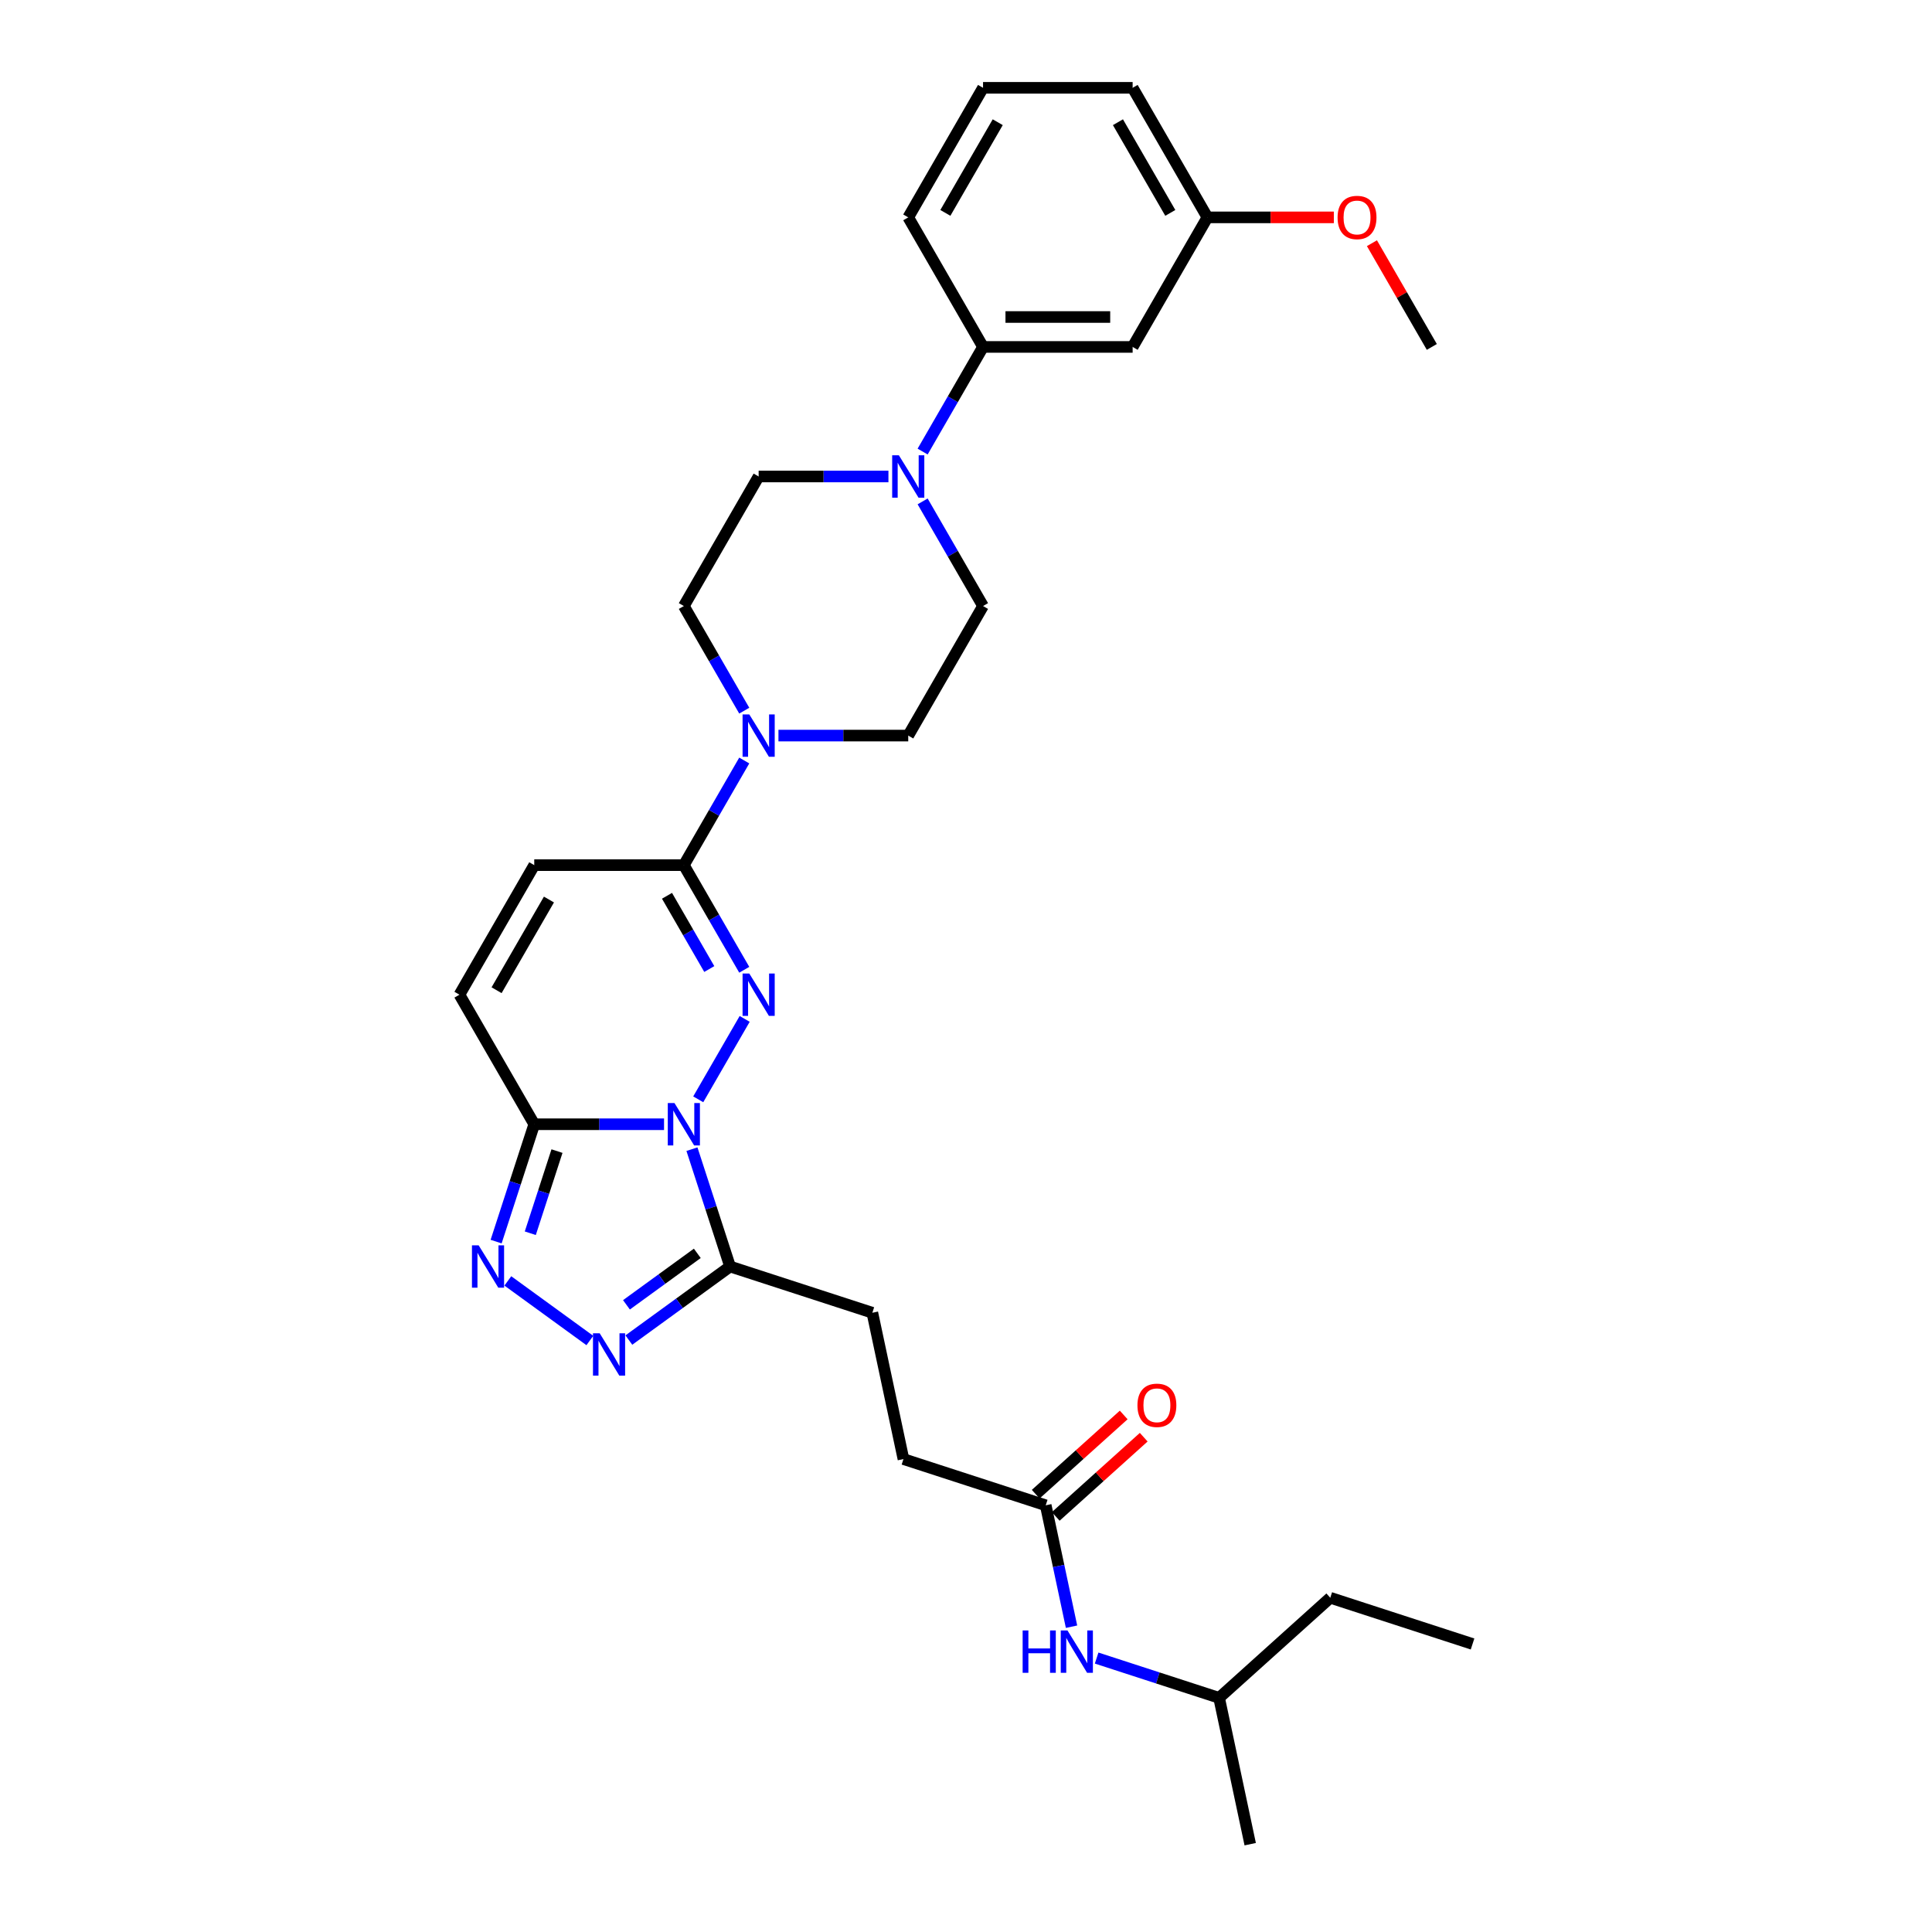 <?xml version='1.0' encoding='iso-8859-1'?>
<svg version='1.1' baseProfile='full'
              xmlns='http://www.w3.org/2000/svg'
                      xmlns:rdkit='http://www.rdkit.org/xml'
                      xmlns:xlink='http://www.w3.org/1999/xlink'
                  xml:space='preserve'
width='1000px' height='1000px' viewBox='0 0 1000 1000'>
<!-- END OF HEADER -->
<rect style='opacity:1.0;fill:#FFFFFF;stroke:none' width='1000' height='1000' x='0' y='0'> </rect>
<path class='bond-0' d='M 361.406,569.008 L 385.441,527.379' style='fill:none;fill-rule:evenodd;stroke:#0000FF;stroke-width:6px;stroke-linecap:butt;stroke-linejoin:miter;stroke-opacity:1' />
<path class='bond-1' d='M 343.706,581.908 L 310.117,581.908' style='fill:none;fill-rule:evenodd;stroke:#0000FF;stroke-width:6px;stroke-linecap:butt;stroke-linejoin:miter;stroke-opacity:1' />
<path class='bond-1' d='M 310.117,581.908 L 276.528,581.908' style='fill:none;fill-rule:evenodd;stroke:#000000;stroke-width:6px;stroke-linecap:butt;stroke-linejoin:miter;stroke-opacity:1' />
<path class='bond-2' d='M 358.15,594.808 L 368.018,625.178' style='fill:none;fill-rule:evenodd;stroke:#0000FF;stroke-width:6px;stroke-linecap:butt;stroke-linejoin:miter;stroke-opacity:1' />
<path class='bond-2' d='M 368.018,625.178 L 377.885,655.549' style='fill:none;fill-rule:evenodd;stroke:#000000;stroke-width:6px;stroke-linecap:butt;stroke-linejoin:miter;stroke-opacity:1' />
<path class='bond-3' d='M 385.226,501.951 L 369.592,474.873' style='fill:none;fill-rule:evenodd;stroke:#0000FF;stroke-width:6px;stroke-linecap:butt;stroke-linejoin:miter;stroke-opacity:1' />
<path class='bond-3' d='M 369.592,474.873 L 353.958,447.795' style='fill:none;fill-rule:evenodd;stroke:#000000;stroke-width:6px;stroke-linecap:butt;stroke-linejoin:miter;stroke-opacity:1' />
<path class='bond-3' d='M 367.124,501.571 L 356.181,482.616' style='fill:none;fill-rule:evenodd;stroke:#0000FF;stroke-width:6px;stroke-linecap:butt;stroke-linejoin:miter;stroke-opacity:1' />
<path class='bond-3' d='M 356.181,482.616 L 345.237,463.661' style='fill:none;fill-rule:evenodd;stroke:#000000;stroke-width:6px;stroke-linecap:butt;stroke-linejoin:miter;stroke-opacity:1' />
<path class='bond-4' d='M 276.528,581.908 L 266.66,612.278' style='fill:none;fill-rule:evenodd;stroke:#000000;stroke-width:6px;stroke-linecap:butt;stroke-linejoin:miter;stroke-opacity:1' />
<path class='bond-4' d='M 266.66,612.278 L 256.792,642.649' style='fill:none;fill-rule:evenodd;stroke:#0000FF;stroke-width:6px;stroke-linecap:butt;stroke-linejoin:miter;stroke-opacity:1' />
<path class='bond-4' d='M 288.296,595.804 L 281.388,617.064' style='fill:none;fill-rule:evenodd;stroke:#000000;stroke-width:6px;stroke-linecap:butt;stroke-linejoin:miter;stroke-opacity:1' />
<path class='bond-4' d='M 281.388,617.064 L 274.48,638.323' style='fill:none;fill-rule:evenodd;stroke:#0000FF;stroke-width:6px;stroke-linecap:butt;stroke-linejoin:miter;stroke-opacity:1' />
<path class='bond-8' d='M 276.528,581.908 L 237.813,514.851' style='fill:none;fill-rule:evenodd;stroke:#000000;stroke-width:6px;stroke-linecap:butt;stroke-linejoin:miter;stroke-opacity:1' />
<path class='bond-5' d='M 377.885,655.549 L 351.69,674.581' style='fill:none;fill-rule:evenodd;stroke:#000000;stroke-width:6px;stroke-linecap:butt;stroke-linejoin:miter;stroke-opacity:1' />
<path class='bond-5' d='M 351.69,674.581 L 325.495,693.613' style='fill:none;fill-rule:evenodd;stroke:#0000FF;stroke-width:6px;stroke-linecap:butt;stroke-linejoin:miter;stroke-opacity:1' />
<path class='bond-5' d='M 360.924,648.73 L 342.588,662.052' style='fill:none;fill-rule:evenodd;stroke:#000000;stroke-width:6px;stroke-linecap:butt;stroke-linejoin:miter;stroke-opacity:1' />
<path class='bond-5' d='M 342.588,662.052 L 324.251,675.375' style='fill:none;fill-rule:evenodd;stroke:#0000FF;stroke-width:6px;stroke-linecap:butt;stroke-linejoin:miter;stroke-opacity:1' />
<path class='bond-13' d='M 377.885,655.549 L 451.526,679.476' style='fill:none;fill-rule:evenodd;stroke:#000000;stroke-width:6px;stroke-linecap:butt;stroke-linejoin:miter;stroke-opacity:1' />
<path class='bond-6' d='M 353.958,447.795 L 369.592,420.716' style='fill:none;fill-rule:evenodd;stroke:#000000;stroke-width:6px;stroke-linecap:butt;stroke-linejoin:miter;stroke-opacity:1' />
<path class='bond-6' d='M 369.592,420.716 L 385.226,393.638' style='fill:none;fill-rule:evenodd;stroke:#0000FF;stroke-width:6px;stroke-linecap:butt;stroke-linejoin:miter;stroke-opacity:1' />
<path class='bond-32' d='M 353.958,447.795 L 276.528,447.795' style='fill:none;fill-rule:evenodd;stroke:#000000;stroke-width:6px;stroke-linecap:butt;stroke-linejoin:miter;stroke-opacity:1' />
<path class='bond-31' d='M 262.852,662.997 L 305.308,693.843' style='fill:none;fill-rule:evenodd;stroke:#0000FF;stroke-width:6px;stroke-linecap:butt;stroke-linejoin:miter;stroke-opacity:1' />
<path class='bond-14' d='M 402.925,380.738 L 436.514,380.738' style='fill:none;fill-rule:evenodd;stroke:#0000FF;stroke-width:6px;stroke-linecap:butt;stroke-linejoin:miter;stroke-opacity:1' />
<path class='bond-14' d='M 436.514,380.738 L 470.104,380.738' style='fill:none;fill-rule:evenodd;stroke:#000000;stroke-width:6px;stroke-linecap:butt;stroke-linejoin:miter;stroke-opacity:1' />
<path class='bond-15' d='M 385.226,367.838 L 369.592,340.76' style='fill:none;fill-rule:evenodd;stroke:#0000FF;stroke-width:6px;stroke-linecap:butt;stroke-linejoin:miter;stroke-opacity:1' />
<path class='bond-15' d='M 369.592,340.76 L 353.958,313.681' style='fill:none;fill-rule:evenodd;stroke:#000000;stroke-width:6px;stroke-linecap:butt;stroke-linejoin:miter;stroke-opacity:1' />
<path class='bond-7' d='M 459.852,246.625 L 426.263,246.625' style='fill:none;fill-rule:evenodd;stroke:#0000FF;stroke-width:6px;stroke-linecap:butt;stroke-linejoin:miter;stroke-opacity:1' />
<path class='bond-7' d='M 426.263,246.625 L 392.673,246.625' style='fill:none;fill-rule:evenodd;stroke:#000000;stroke-width:6px;stroke-linecap:butt;stroke-linejoin:miter;stroke-opacity:1' />
<path class='bond-10' d='M 477.551,233.725 L 493.185,206.646' style='fill:none;fill-rule:evenodd;stroke:#0000FF;stroke-width:6px;stroke-linecap:butt;stroke-linejoin:miter;stroke-opacity:1' />
<path class='bond-10' d='M 493.185,206.646 L 508.819,179.568' style='fill:none;fill-rule:evenodd;stroke:#000000;stroke-width:6px;stroke-linecap:butt;stroke-linejoin:miter;stroke-opacity:1' />
<path class='bond-33' d='M 477.551,259.524 L 493.185,286.603' style='fill:none;fill-rule:evenodd;stroke:#0000FF;stroke-width:6px;stroke-linecap:butt;stroke-linejoin:miter;stroke-opacity:1' />
<path class='bond-33' d='M 493.185,286.603 L 508.819,313.681' style='fill:none;fill-rule:evenodd;stroke:#000000;stroke-width:6px;stroke-linecap:butt;stroke-linejoin:miter;stroke-opacity:1' />
<path class='bond-9' d='M 237.813,514.851 L 276.528,447.795' style='fill:none;fill-rule:evenodd;stroke:#000000;stroke-width:6px;stroke-linecap:butt;stroke-linejoin:miter;stroke-opacity:1' />
<path class='bond-9' d='M 257.031,512.536 L 284.132,465.596' style='fill:none;fill-rule:evenodd;stroke:#000000;stroke-width:6px;stroke-linecap:butt;stroke-linejoin:miter;stroke-opacity:1' />
<path class='bond-12' d='M 508.819,179.568 L 586.249,179.568' style='fill:none;fill-rule:evenodd;stroke:#000000;stroke-width:6px;stroke-linecap:butt;stroke-linejoin:miter;stroke-opacity:1' />
<path class='bond-12' d='M 520.433,164.082 L 574.635,164.082' style='fill:none;fill-rule:evenodd;stroke:#000000;stroke-width:6px;stroke-linecap:butt;stroke-linejoin:miter;stroke-opacity:1' />
<path class='bond-23' d='M 508.819,179.568 L 470.104,112.511' style='fill:none;fill-rule:evenodd;stroke:#000000;stroke-width:6px;stroke-linecap:butt;stroke-linejoin:miter;stroke-opacity:1' />
<path class='bond-11' d='M 541.265,779.141 L 467.625,755.214' style='fill:none;fill-rule:evenodd;stroke:#000000;stroke-width:6px;stroke-linecap:butt;stroke-linejoin:miter;stroke-opacity:1' />
<path class='bond-16' d='M 541.265,779.141 L 547.944,810.561' style='fill:none;fill-rule:evenodd;stroke:#000000;stroke-width:6px;stroke-linecap:butt;stroke-linejoin:miter;stroke-opacity:1' />
<path class='bond-16' d='M 547.944,810.561 L 554.622,841.98' style='fill:none;fill-rule:evenodd;stroke:#0000FF;stroke-width:6px;stroke-linecap:butt;stroke-linejoin:miter;stroke-opacity:1' />
<path class='bond-19' d='M 546.447,784.896 L 569.217,764.393' style='fill:none;fill-rule:evenodd;stroke:#000000;stroke-width:6px;stroke-linecap:butt;stroke-linejoin:miter;stroke-opacity:1' />
<path class='bond-19' d='M 569.217,764.393 L 591.987,743.891' style='fill:none;fill-rule:evenodd;stroke:#FF0000;stroke-width:6px;stroke-linecap:butt;stroke-linejoin:miter;stroke-opacity:1' />
<path class='bond-19' d='M 536.084,773.387 L 558.854,752.885' style='fill:none;fill-rule:evenodd;stroke:#000000;stroke-width:6px;stroke-linecap:butt;stroke-linejoin:miter;stroke-opacity:1' />
<path class='bond-19' d='M 558.854,752.885 L 581.625,732.383' style='fill:none;fill-rule:evenodd;stroke:#FF0000;stroke-width:6px;stroke-linecap:butt;stroke-linejoin:miter;stroke-opacity:1' />
<path class='bond-21' d='M 586.249,179.568 L 624.964,112.511' style='fill:none;fill-rule:evenodd;stroke:#000000;stroke-width:6px;stroke-linecap:butt;stroke-linejoin:miter;stroke-opacity:1' />
<path class='bond-20' d='M 451.526,679.476 L 467.625,755.214' style='fill:none;fill-rule:evenodd;stroke:#000000;stroke-width:6px;stroke-linecap:butt;stroke-linejoin:miter;stroke-opacity:1' />
<path class='bond-17' d='M 470.104,380.738 L 508.819,313.681' style='fill:none;fill-rule:evenodd;stroke:#000000;stroke-width:6px;stroke-linecap:butt;stroke-linejoin:miter;stroke-opacity:1' />
<path class='bond-18' d='M 353.958,313.681 L 392.673,246.625' style='fill:none;fill-rule:evenodd;stroke:#000000;stroke-width:6px;stroke-linecap:butt;stroke-linejoin:miter;stroke-opacity:1' />
<path class='bond-24' d='M 567.616,858.211 L 599.31,868.509' style='fill:none;fill-rule:evenodd;stroke:#0000FF;stroke-width:6px;stroke-linecap:butt;stroke-linejoin:miter;stroke-opacity:1' />
<path class='bond-24' d='M 599.31,868.509 L 631.005,878.807' style='fill:none;fill-rule:evenodd;stroke:#000000;stroke-width:6px;stroke-linecap:butt;stroke-linejoin:miter;stroke-opacity:1' />
<path class='bond-22' d='M 624.964,112.511 L 657.679,112.511' style='fill:none;fill-rule:evenodd;stroke:#000000;stroke-width:6px;stroke-linecap:butt;stroke-linejoin:miter;stroke-opacity:1' />
<path class='bond-22' d='M 657.679,112.511 L 690.393,112.511' style='fill:none;fill-rule:evenodd;stroke:#FF0000;stroke-width:6px;stroke-linecap:butt;stroke-linejoin:miter;stroke-opacity:1' />
<path class='bond-34' d='M 624.964,112.511 L 586.249,45.455' style='fill:none;fill-rule:evenodd;stroke:#000000;stroke-width:6px;stroke-linecap:butt;stroke-linejoin:miter;stroke-opacity:1' />
<path class='bond-34' d='M 605.746,110.196 L 578.645,63.256' style='fill:none;fill-rule:evenodd;stroke:#000000;stroke-width:6px;stroke-linecap:butt;stroke-linejoin:miter;stroke-opacity:1' />
<path class='bond-27' d='M 710.111,125.876 L 725.61,152.722' style='fill:none;fill-rule:evenodd;stroke:#FF0000;stroke-width:6px;stroke-linecap:butt;stroke-linejoin:miter;stroke-opacity:1' />
<path class='bond-27' d='M 725.61,152.722 L 741.11,179.568' style='fill:none;fill-rule:evenodd;stroke:#000000;stroke-width:6px;stroke-linecap:butt;stroke-linejoin:miter;stroke-opacity:1' />
<path class='bond-25' d='M 470.104,112.511 L 508.819,45.455' style='fill:none;fill-rule:evenodd;stroke:#000000;stroke-width:6px;stroke-linecap:butt;stroke-linejoin:miter;stroke-opacity:1' />
<path class='bond-25' d='M 489.322,110.196 L 516.423,63.256' style='fill:none;fill-rule:evenodd;stroke:#000000;stroke-width:6px;stroke-linecap:butt;stroke-linejoin:miter;stroke-opacity:1' />
<path class='bond-28' d='M 631.005,878.807 L 688.547,826.996' style='fill:none;fill-rule:evenodd;stroke:#000000;stroke-width:6px;stroke-linecap:butt;stroke-linejoin:miter;stroke-opacity:1' />
<path class='bond-29' d='M 631.005,878.807 L 647.103,954.545' style='fill:none;fill-rule:evenodd;stroke:#000000;stroke-width:6px;stroke-linecap:butt;stroke-linejoin:miter;stroke-opacity:1' />
<path class='bond-26' d='M 508.819,45.455 L 586.249,45.455' style='fill:none;fill-rule:evenodd;stroke:#000000;stroke-width:6px;stroke-linecap:butt;stroke-linejoin:miter;stroke-opacity:1' />
<path class='bond-30' d='M 688.547,826.996 L 762.187,850.923' style='fill:none;fill-rule:evenodd;stroke:#000000;stroke-width:6px;stroke-linecap:butt;stroke-linejoin:miter;stroke-opacity:1' />
<path  class='atom-0' d='M 349.111 570.944
L 356.297 582.558
Q 357.009 583.704, 358.155 585.779
Q 359.301 587.855, 359.363 587.978
L 359.363 570.944
L 362.274 570.944
L 362.274 592.872
L 359.27 592.872
L 351.558 580.173
Q 350.66 578.687, 349.699 576.983
Q 348.77 575.28, 348.492 574.753
L 348.492 592.872
L 345.642 592.872
L 345.642 570.944
L 349.111 570.944
' fill='#0000FF'/>
<path  class='atom-1' d='M 387.826 503.887
L 395.012 515.502
Q 395.724 516.648, 396.87 518.723
Q 398.016 520.798, 398.078 520.922
L 398.078 503.887
L 400.989 503.887
L 400.989 525.815
L 397.985 525.815
L 390.273 513.117
Q 389.375 511.63, 388.415 509.927
Q 387.485 508.223, 387.207 507.697
L 387.207 525.815
L 384.357 525.815
L 384.357 503.887
L 387.826 503.887
' fill='#0000FF'/>
<path  class='atom-5' d='M 247.753 644.584
L 254.939 656.199
Q 255.651 657.345, 256.797 659.42
Q 257.943 661.495, 258.005 661.619
L 258.005 644.584
L 260.916 644.584
L 260.916 666.513
L 257.912 666.513
L 250.2 653.814
Q 249.302 652.327, 248.342 650.624
Q 247.413 648.921, 247.134 648.394
L 247.134 666.513
L 244.284 666.513
L 244.284 644.584
L 247.753 644.584
' fill='#0000FF'/>
<path  class='atom-6' d='M 310.396 690.097
L 317.581 701.711
Q 318.294 702.857, 319.44 704.933
Q 320.586 707.008, 320.648 707.132
L 320.648 690.097
L 323.559 690.097
L 323.559 712.025
L 320.555 712.025
L 312.843 699.327
Q 311.944 697.84, 310.984 696.136
Q 310.055 694.433, 309.776 693.906
L 309.776 712.025
L 306.927 712.025
L 306.927 690.097
L 310.396 690.097
' fill='#0000FF'/>
<path  class='atom-7' d='M 387.826 369.774
L 395.012 381.388
Q 395.724 382.534, 396.87 384.609
Q 398.016 386.685, 398.078 386.808
L 398.078 369.774
L 400.989 369.774
L 400.989 391.702
L 397.985 391.702
L 390.273 379.003
Q 389.375 377.517, 388.415 375.813
Q 387.485 374.11, 387.207 373.583
L 387.207 391.702
L 384.357 391.702
L 384.357 369.774
L 387.826 369.774
' fill='#0000FF'/>
<path  class='atom-8' d='M 465.257 235.66
L 472.442 247.275
Q 473.154 248.421, 474.3 250.496
Q 475.446 252.571, 475.508 252.695
L 475.508 235.66
L 478.42 235.66
L 478.42 257.589
L 475.415 257.589
L 467.703 244.89
Q 466.805 243.403, 465.845 241.7
Q 464.916 239.997, 464.637 239.47
L 464.637 257.589
L 461.788 257.589
L 461.788 235.66
L 465.257 235.66
' fill='#0000FF'/>
<path  class='atom-17' d='M 529.319 843.916
L 532.292 843.916
L 532.292 853.238
L 543.504 853.238
L 543.504 843.916
L 546.477 843.916
L 546.477 865.844
L 543.504 865.844
L 543.504 855.716
L 532.292 855.716
L 532.292 865.844
L 529.319 865.844
L 529.319 843.916
' fill='#0000FF'/>
<path  class='atom-17' d='M 552.517 843.916
L 559.703 855.53
Q 560.415 856.676, 561.561 858.751
Q 562.707 860.826, 562.769 860.95
L 562.769 843.916
L 565.68 843.916
L 565.68 865.844
L 562.676 865.844
L 554.964 853.145
Q 554.066 851.659, 553.105 849.955
Q 552.176 848.252, 551.898 847.725
L 551.898 865.844
L 549.048 865.844
L 549.048 843.916
L 552.517 843.916
' fill='#0000FF'/>
<path  class='atom-20' d='M 588.741 727.392
Q 588.741 722.127, 591.343 719.185
Q 593.945 716.242, 598.807 716.242
Q 603.67 716.242, 606.272 719.185
Q 608.873 722.127, 608.873 727.392
Q 608.873 732.72, 606.241 735.755
Q 603.608 738.759, 598.807 738.759
Q 593.976 738.759, 591.343 735.755
Q 588.741 732.751, 588.741 727.392
M 598.807 736.281
Q 602.152 736.281, 603.949 734.051
Q 605.776 731.79, 605.776 727.392
Q 605.776 723.087, 603.949 720.919
Q 602.152 718.72, 598.807 718.72
Q 595.462 718.72, 593.635 720.888
Q 591.839 723.056, 591.839 727.392
Q 591.839 731.821, 593.635 734.051
Q 595.462 736.281, 598.807 736.281
' fill='#FF0000'/>
<path  class='atom-23' d='M 692.329 112.573
Q 692.329 107.308, 694.931 104.366
Q 697.532 101.423, 702.395 101.423
Q 707.257 101.423, 709.859 104.366
Q 712.461 107.308, 712.461 112.573
Q 712.461 117.9, 709.828 120.936
Q 707.195 123.94, 702.395 123.94
Q 697.563 123.94, 694.931 120.936
Q 692.329 117.931, 692.329 112.573
M 702.395 121.462
Q 705.74 121.462, 707.536 119.232
Q 709.364 116.971, 709.364 112.573
Q 709.364 108.268, 707.536 106.1
Q 705.74 103.901, 702.395 103.901
Q 699.05 103.901, 697.222 106.069
Q 695.426 108.237, 695.426 112.573
Q 695.426 117.002, 697.222 119.232
Q 699.05 121.462, 702.395 121.462
' fill='#FF0000'/>
</svg>

